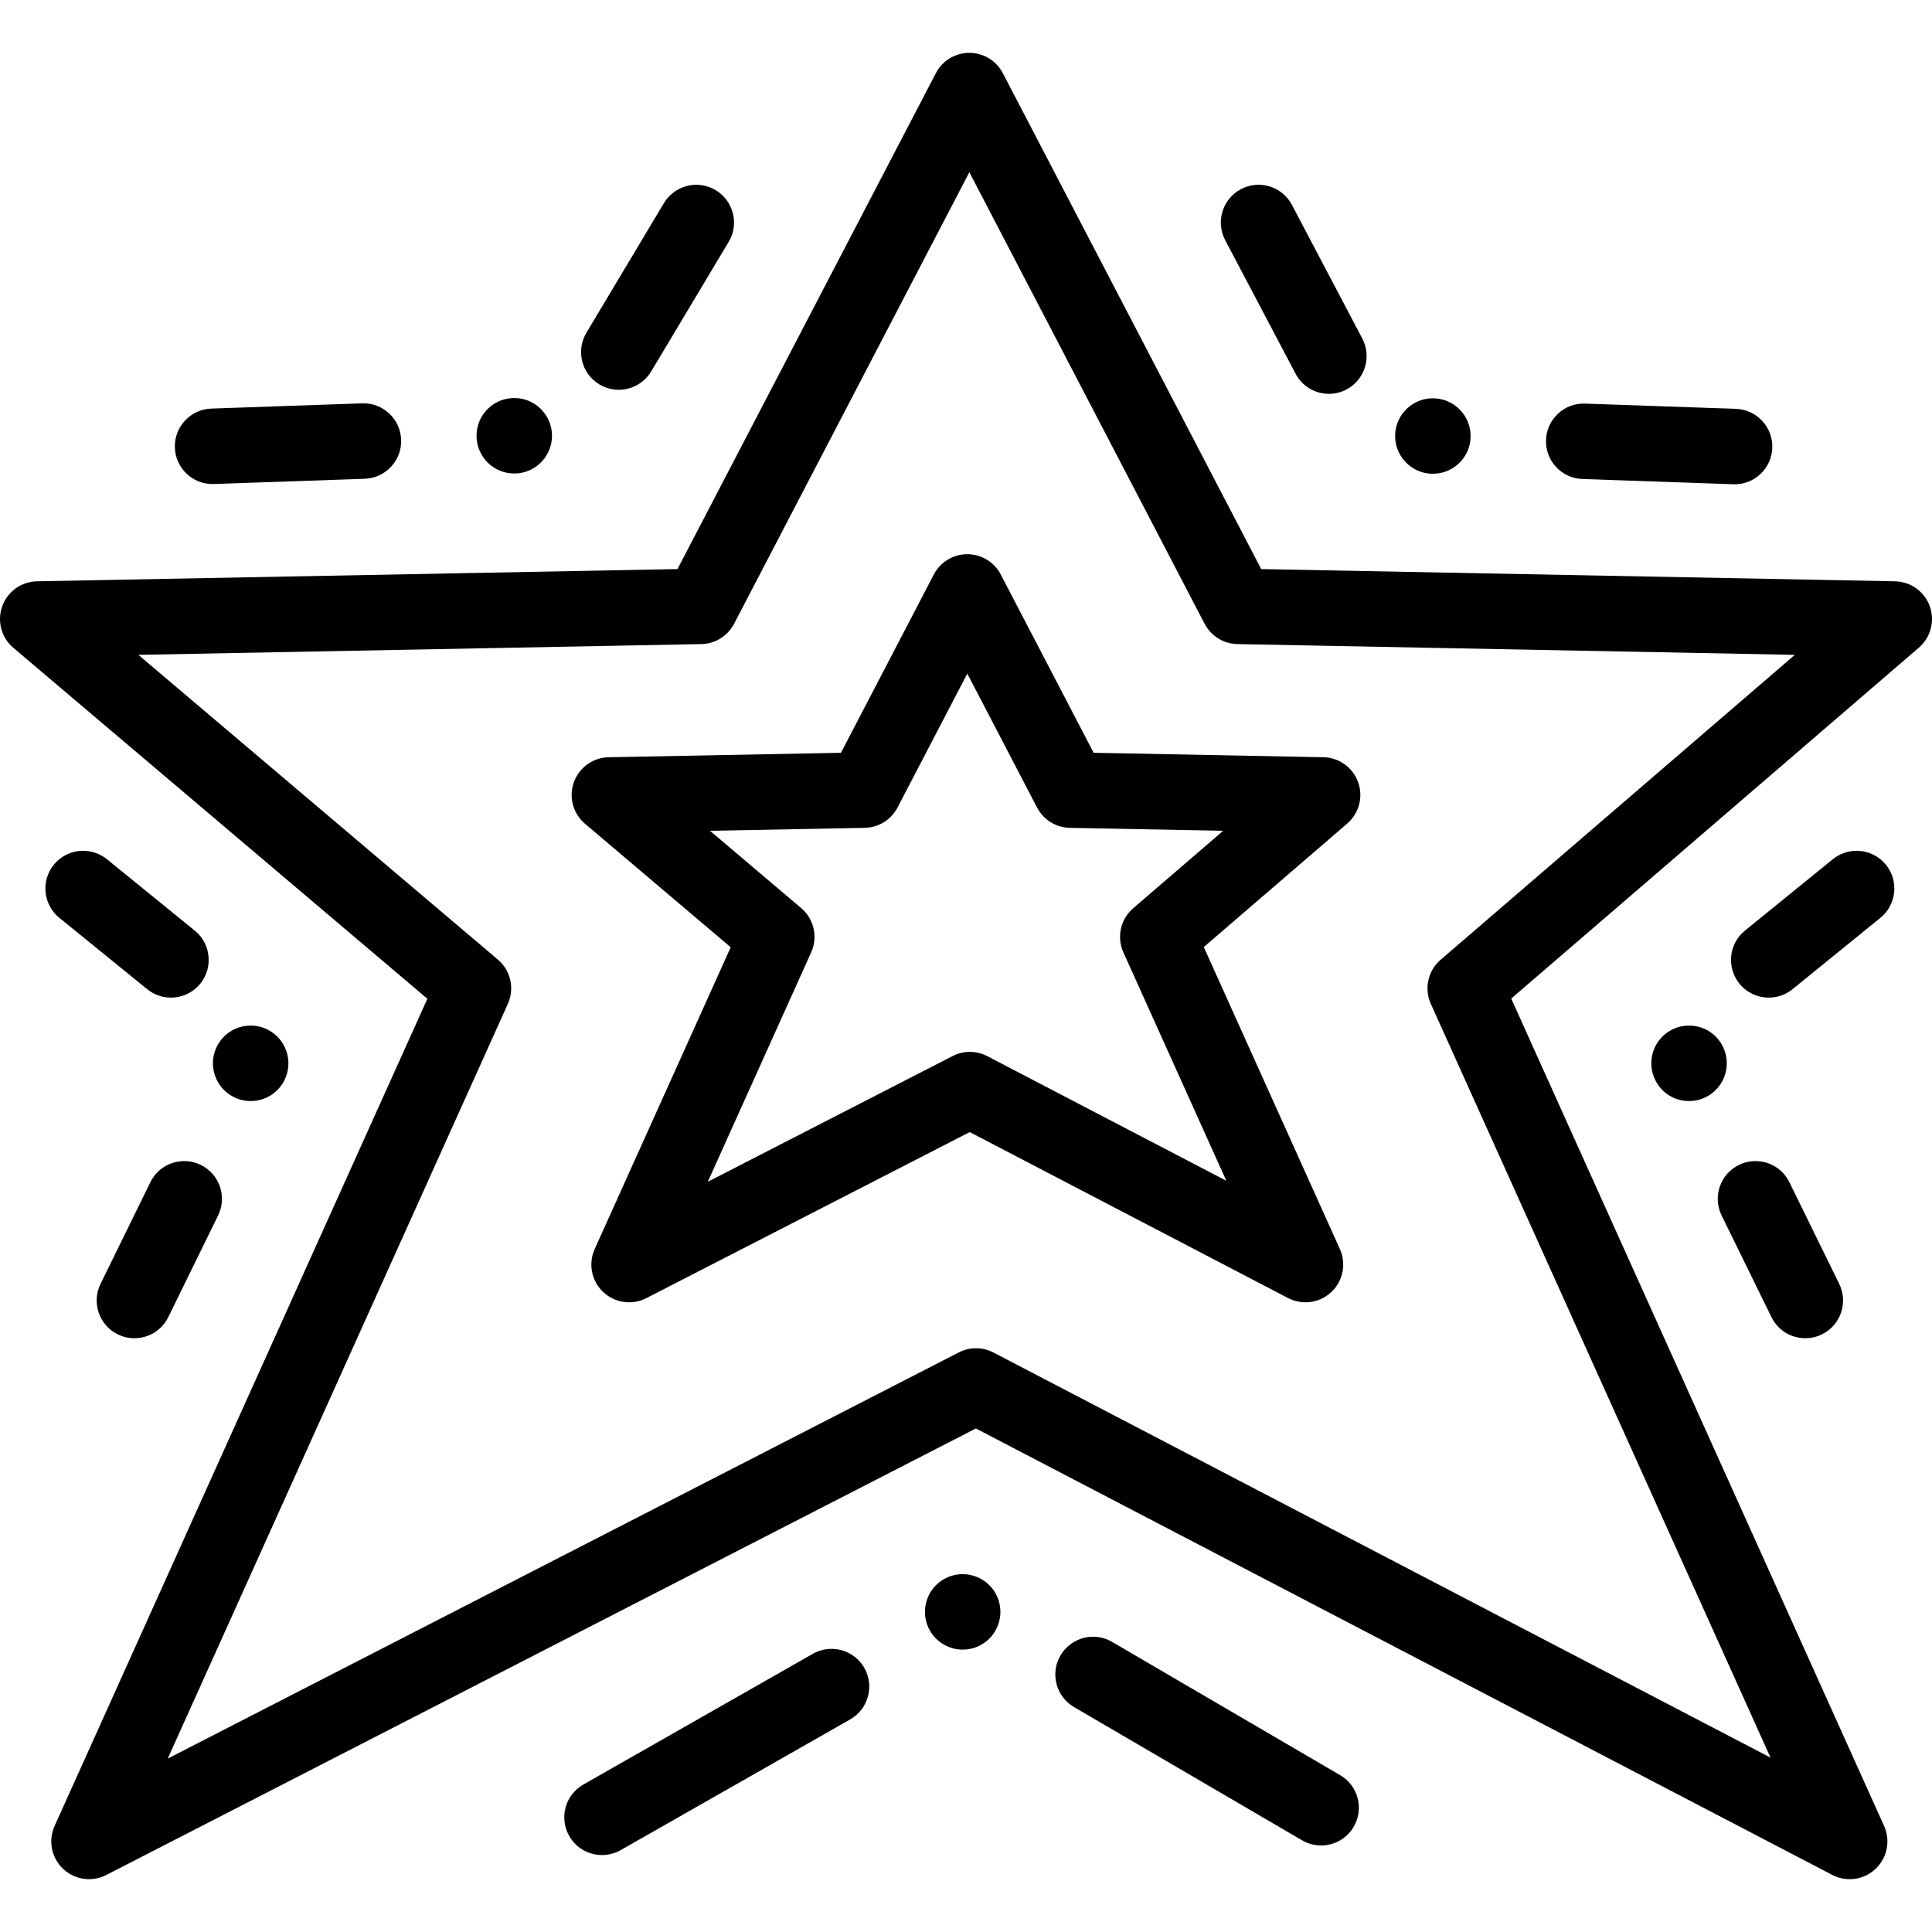 <?xml version="1.0" encoding="iso-8859-1"?>
<!-- Generator: Adobe Illustrator 19.0.0, SVG Export Plug-In . SVG Version: 6.00 Build 0)  -->
<svg version="1.1" id="Capa_1" xmlns="http://www.w3.org/2000/svg" xmlns:xlink="http://www.w3.org/1999/xlink" x="0px" y="0px"
	 viewBox="0 0 512.001 512.001" style="enable-background:new 0 0 512.001 512.001;" xml:space="preserve">
<g>
	<g>
		<g>
			<path d="M511.409,160.661c-1.404-3.9-5.07-6.529-9.215-6.609l-167.962-3.242L265.755,19.38c-1.722-3.306-5.141-5.379-8.868-5.379
				c-3.728,0-7.146,2.073-8.868,5.379l-68.478,131.429L9.809,154.051c-4.159,0.079-7.834,2.726-9.229,6.645
				c-1.395,3.919-0.219,8.292,2.955,10.982l109.725,93.007L14.472,483.892c-1.746,3.874-0.853,8.43,2.229,11.357
				c1.902,1.808,4.382,2.751,6.892,2.751c1.554,0,3.119-0.361,4.564-1.104L258.623,378.56L485.56,496.867
				c3.779,1.971,8.392,1.33,11.489-1.597c3.098-2.926,4.002-7.494,2.251-11.379L400.489,264.63l108.036-93.002
				C511.667,168.923,512.814,164.561,511.409,160.661z M381.777,254.347c-3.358,2.892-4.413,7.647-2.593,11.688l90.02,199.751
				L263.281,358.434c-2.877-1.5-6.304-1.511-9.19-0.028L44.452,466.047l90.137-200.013c1.832-4.065,0.751-8.854-2.651-11.736
				l-95.272-80.757l149.194-2.851c3.658-0.069,6.986-2.133,8.677-5.377l62.352-119.672l62.351,119.672
				c1.69,3.244,5.018,5.307,8.675,5.377l147.732,2.853L381.777,254.347z"/>
			<path d="M265.21,152.25c-1.722-3.306-5.141-5.379-8.868-5.379c-3.728,0-7.147,2.073-8.868,5.379l-24.618,47.25l-61.553,1.177
				c-4.159,0.079-7.834,2.725-9.23,6.645c-1.395,3.919-0.219,8.292,2.955,10.981l38.614,32.731l-36.045,79.986
				c-1.746,3.875-0.853,8.43,2.229,11.357c1.902,1.808,4.382,2.751,6.892,2.751c1.554,0,3.119-0.361,4.564-1.104l85.704-44.007
				l84.358,43.978c3.779,1.971,8.392,1.329,11.489-1.597c3.098-2.926,4.002-7.494,2.251-11.379l-36.07-80.04l38.018-32.727
				c3.142-2.705,4.289-7.067,2.884-10.968c-1.404-3.9-5.07-6.529-9.215-6.609l-60.873-1.175L265.21,152.25z M300.303,240.698
				c-3.358,2.892-4.413,7.647-2.593,11.688l27.278,60.529l-63.344-33.022c-2.877-1.5-6.304-1.511-9.191-0.028l-64.878,33.313
				l27.396-60.791c1.832-4.065,0.751-8.854-2.651-11.736l-24.162-20.48l41.015-0.785c3.658-0.069,6.986-2.133,8.677-5.378
				l18.492-35.491l18.492,35.491c1.69,3.245,5.018,5.308,8.675,5.378l40.644,0.785L300.303,240.698z"/>
			<path d="M343.331,99.02c1.729,3.3,5.12,5.351,8.85,5.351c1.61,0,3.22-0.4,4.65-1.16c4.88-2.57,6.76-8.63,4.189-13.51
				L342.38,54.31c-1.74-3.29-5.13-5.34-8.86-5.34c-1.609,0-3.22,0.4-4.649,1.16c-4.88,2.57-6.761,8.63-4.19,13.5L343.331,99.02z"/>
			<path d="M419.36,126.94c0,0,40.21,1.4,40.33,1.4c2.591,0,5.06-0.99,6.931-2.8c1.88-1.811,2.96-4.24,3.05-6.851
				c0.1-2.66-0.86-5.21-2.68-7.16c-1.82-1.96-4.301-3.09-6.96-3.18l-39.98-1.39c-2.75-0.101-5.33,0.899-7.29,2.79
				c-1.87,1.81-2.96,4.24-3.05,6.85c-0.09,2.67,0.859,5.22,2.68,7.17C414.211,125.72,416.69,126.85,419.36,126.94z"/>
			<path d="M379.381,125.55c0.12,0,0.229,0,0.35,0c2.601,0,5.06-0.99,6.94-2.8c1.88-1.811,2.96-4.24,3.05-6.851
				c0.19-5.51-4.13-10.149-9.64-10.34c-2.761-0.1-5.33,0.91-7.29,2.79c-1.88,1.811-2.971,4.25-3.06,6.851
				c-0.09,2.67,0.86,5.22,2.681,7.17C374.241,124.33,376.711,125.451,379.381,125.55z"/>
			<path d="M158.85,101.88c1.561,0.93,3.33,1.42,5.13,1.42c3.5,0,6.79-1.86,8.59-4.87l20.53-34.32c1.38-2.3,1.771-4.979,1.12-7.569
				c-0.65-2.59-2.27-4.78-4.559-6.15c-1.561-0.93-3.33-1.42-5.13-1.42c-3.5,0-6.79,1.87-8.591,4.87l-20.529,34.33
				c-1.37,2.29-1.771,4.979-1.12,7.57C154.94,98.33,156.56,100.51,158.85,101.88z"/>
			<path d="M56.331,128.28c0.109,0,40.33-1.399,40.33-1.399c2.67-0.101,5.14-1.22,6.96-3.18c1.83-1.95,2.779-4.5,2.68-7.171
				c-0.09-2.609-1.17-5.039-3.05-6.85c-1.96-1.89-4.561-2.89-7.29-2.79l-39.981,1.39c-5.51,0.2-9.83,4.841-9.64,10.351
				c0.09,2.6,1.18,5.04,3.05,6.85C51.27,127.28,53.73,128.28,56.331,128.28z"/>
			<path d="M136.27,125.48c0.12,0,0.24,0,0.36,0c2.67-0.1,5.15-1.22,6.97-3.18c1.82-1.95,2.771-4.5,2.681-7.17
				c-0.091-2.601-1.181-5.04-3.061-6.851c-1.95-1.88-4.53-2.89-7.28-2.789c-2.67,0.09-5.15,1.22-6.97,3.17
				c-1.82,1.96-2.77,4.5-2.68,7.17c0.09,2.609,1.18,5.04,3.05,6.85C131.22,124.491,133.68,125.48,136.27,125.48z"/>
			<path d="M255.11,417.17c-1.72,0-3.43,0.45-4.939,1.31c-2.32,1.32-3.99,3.471-4.69,6.05c-0.71,2.57-0.37,5.271,0.95,7.591
				c1.77,3.109,5.11,5.05,8.7,5.05c1.72,0,3.43-0.45,4.939-1.31c4.79-2.729,6.471-8.85,3.74-13.64
				C262.031,419.1,258.701,417.17,255.11,417.17z"/>
			<path d="M355.161,470.44l-60.44-35.319c-1.53-0.9-3.27-1.37-5.04-1.37c-3.54,0-6.85,1.899-8.64,4.96
				c-1.35,2.3-1.721,4.99-1.04,7.58c0.68,2.58,2.319,4.75,4.63,6.1l60.43,35.311c1.54,0.899,3.28,1.369,5.04,1.369
				c3.55,0,6.86-1.899,8.641-4.949c1.35-2.31,1.72-5,1.04-7.591C359.11,473.951,357.461,471.79,355.161,470.44z"/>
			<path d="M220.36,436.97c-1.729,0-3.439,0.45-4.949,1.31l-60.82,34.641c-2.32,1.33-3.99,3.47-4.7,6.05
				c-0.7,2.57-0.359,5.271,0.96,7.59c1.771,3.12,5.11,5.05,8.7,5.05c1.72,0,3.43-0.449,4.94-1.31l60.819-34.64
				c2.32-1.33,3.99-3.471,4.7-6.051c0.7-2.569,0.36-5.27-0.96-7.59C227.281,438.9,223.94,436.97,220.36,436.97z"/>
			<path d="M469.451,349.04c1.689,3.46,5.13,5.6,8.989,5.6c1.53,0,3-0.34,4.391-1.02c2.399-1.17,4.189-3.21,5.06-5.74
				c0.86-2.53,0.69-5.24-0.479-7.64l-13.21-26.94c-1.69-3.45-5.141-5.6-8.99-5.6c-1.53,0-3,0.35-4.391,1.029
				c-2.399,1.17-4.199,3.21-5.059,5.74c-0.86,2.53-0.691,5.24,0.48,7.64L469.451,349.04z"/>
			<path d="M456.591,277.39c-1.69-3.46-5.13-5.6-8.98-5.6c-1.529,0-3.01,0.34-4.399,1.02c-2.4,1.181-4.191,3.22-5.061,5.74
				c-0.859,2.53-0.689,5.24,0.49,7.64c1.69,3.46,5.13,5.6,8.98,5.6c1.529,0,3.01-0.34,4.399-1.021c2.4-1.18,4.191-3.22,5.061-5.74
				C457.94,282.5,457.77,279.79,456.591,277.39z"/>
			<path d="M492.02,225.47c-2.29,0-4.529,0.79-6.3,2.23l-23.29,18.92c-2.07,1.689-3.37,4.08-3.64,6.739
				c-0.271,2.65,0.5,5.261,2.19,7.33c1.9,2.35,4.74,3.69,7.761,3.69h0.01c2.28,0,4.52-0.79,6.3-2.24l23.28-18.91
				c2.069-1.69,3.359-4.08,3.64-6.73c0.27-2.66-0.5-5.27-2.189-7.34C497.871,226.81,495.041,225.47,492.02,225.47z"/>
			<path d="M53.22,308.73c-1.38-0.68-2.86-1.029-4.39-1.029c-3.851,0-7.29,2.149-8.98,5.6l-13.21,26.94
				c-2.43,4.949-0.37,10.96,4.58,13.38c1.38,0.68,2.86,1.02,4.39,1.02c3.851,0,7.29-2.14,8.99-5.6l13.2-26.931
				C60.23,317.15,58.18,311.15,53.22,308.73z"/>
			<path d="M62.031,290.77c1.38,0.681,2.859,1.021,4.39,1.021c3.85,0,7.3-2.141,8.99-5.6c1.17-2.4,1.35-5.109,0.479-7.64
				c-0.859-2.521-2.66-4.56-5.06-5.74c-1.38-0.68-2.86-1.02-4.391-1.02c-3.85,0-7.3,2.14-8.989,5.6c-1.181,2.4-1.351,5.11-0.48,7.64
				C57.831,287.55,59.631,289.59,62.031,290.77z"/>
			<path d="M51.61,246.62L28.331,227.7c-1.78-1.44-4.021-2.23-6.3-2.23c-3.03,0-5.86,1.34-7.771,3.691
				c-3.47,4.279-2.82,10.59,1.46,14.069L39,262.14c1.78,1.45,4.02,2.24,6.3,2.24c3.03,0,5.86-1.34,7.77-3.69
				c1.681-2.069,2.461-4.68,2.181-7.33C54.98,250.701,53.69,248.31,51.61,246.62z"/>
		</g>
	</g>
</g>
<g>
</g>
<g>
</g>
<g>
</g>
<g>
</g>
<g>
</g>
<g>
</g>
<g>
</g>
<g>
</g>
<g>
</g>
<g>
</g>
<g>
</g>
<g>
</g>
<g>
</g>
<g>
</g>
<g>
</g>
</svg>
